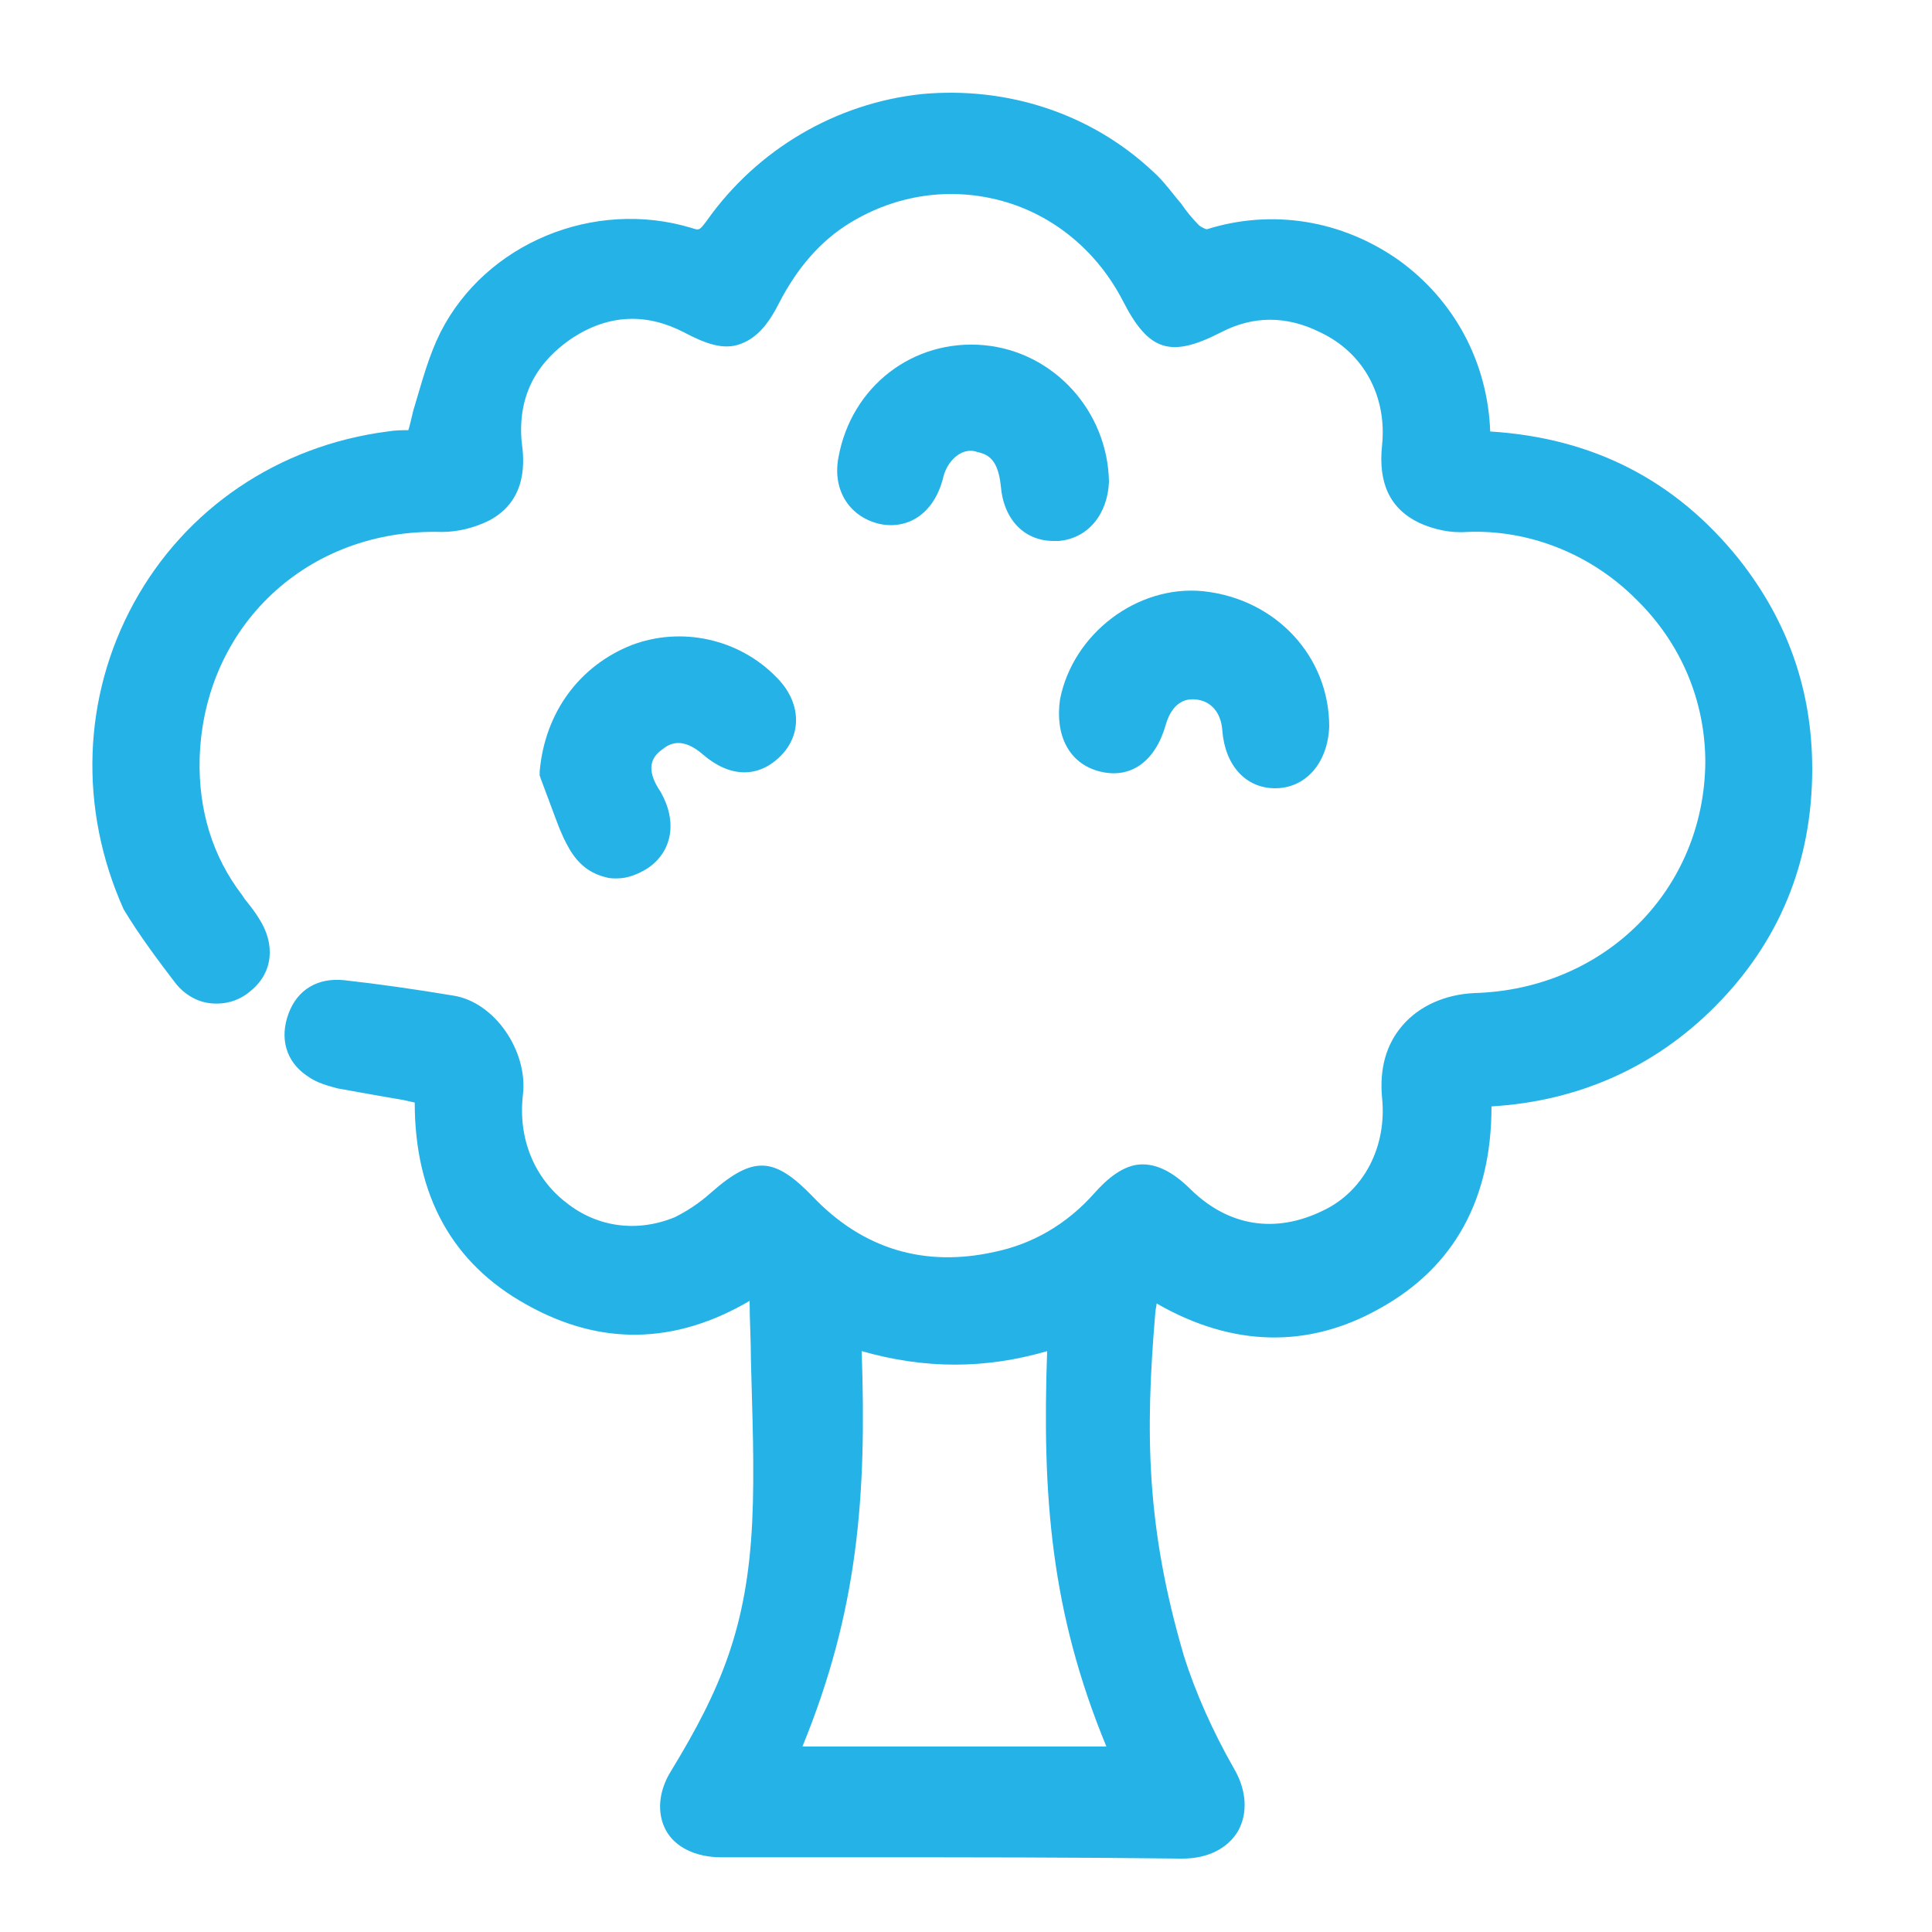 <?xml version="1.0" encoding="utf-8"?>
<!-- Generator: Adobe Illustrator 27.5.0, SVG Export Plug-In . SVG Version: 6.00 Build 0)  -->
<svg version="1.1" id="Layer_1" xmlns="http://www.w3.org/2000/svg" xmlns:xlink="http://www.w3.org/1999/xlink" x="0px" y="0px"
	 viewBox="0 0 150 150" style="enable-background:new 0 0 150 150;" xml:space="preserve">
<style type="text/css">
	.st0{fill:#24B2E7;}
</style>
<g>
	<path class="st0" d="M13.6,76.3c0.7,0.9,1.7,1.5,2.8,1.6c1.1,0.1,2.2-0.2,3.1-1c1.7-1.4,1.9-3.6,0.6-5.6c-0.3-0.5-0.7-1-1.1-1.5
		l-0.2-0.3c-2.3-3-3.4-6.6-3.3-10.6c0.3-10.3,8.4-17.9,18.8-17.6c1.2,0,2.5-0.3,3.7-0.9c3-1.6,2.7-4.7,2.5-6.1c-0.3-3.4,1-6.1,4-8.1
		c2.8-1.8,5.7-1.9,8.6-0.4c1.7,0.9,3.1,1.4,4.4,0.9c1.4-0.5,2.3-1.8,3-3.2c1.4-2.7,3.2-4.8,5.5-6.2c3.6-2.2,7.8-2.8,11.8-1.7
		c4,1.1,7.4,3.9,9.4,7.8c2,3.9,3.7,4.4,7.6,2.4c2.5-1.3,5.1-1.3,7.7,0c3.4,1.6,5.2,5,4.8,8.8c-0.3,2.9,0.6,4.9,2.9,6
		c1.1,0.5,2.4,0.8,3.7,0.7c4.8-0.2,9.6,1.7,13.1,5.2c3.5,3.4,5.4,7.9,5.4,12.7c-0.1,9.9-7.8,17.6-17.9,17.9c-2.3,0.1-4.3,1-5.6,2.5
		c-1.3,1.5-1.8,3.4-1.6,5.6c0.4,3.8-1.4,7.3-4.6,8.8c-3.7,1.8-7.3,1.2-10.2-1.6c-1-1-2.3-2-3.8-2c-1.5,0-2.8,1.2-3.7,2.2
		c-2.2,2.5-4.9,4-7.8,4.6C71.8,98.4,67,97,63.1,92.9c-3-3.1-4.6-3.2-7.9-0.3c-1,0.9-2,1.5-2.8,1.9c-2.9,1.2-6,0.8-8.4-1.1
		c-2.5-1.9-3.8-5-3.4-8.4c0.4-3.4-2.2-7.2-5.4-7.7c-3-0.5-5.8-0.9-8.5-1.2c-2-0.2-3.6,0.7-4.3,2.6c-0.7,1.9-0.2,3.7,1.4,4.8
		c0.8,0.6,1.7,0.8,2.4,1c1.7,0.3,3.3,0.6,5.1,0.9l0.9,0.2c0,7.2,2.9,12.5,8.7,15.7c5.7,3.2,11.5,3.1,17.3-0.3c0,1.5,0.1,3,0.1,4.5
		c0.1,4.2,0.3,8.5,0.1,12.7c-0.4,8.1-2.4,12.9-6.3,19.3c-1,1.6-1.1,3.3-0.4,4.6c0.7,1.3,2.3,2.1,4.3,2.1c3.7,0,7.4,0,11.1,0
		c8.1,0,16.4,0,24.6,0.1c0,0,0.1,0,0.1,0c2,0,3.5-0.8,4.3-2.1c0.8-1.4,0.7-3.2-0.3-4.9c-1.6-2.8-3-5.9-3.9-8.8
		c-2.9-9.9-3-17.2-2.2-26.6c0-0.2,0.1-0.5,0.1-0.7c5.9,3.4,11.8,3.5,17.3,0.4c5.8-3.2,8.7-8.5,8.7-15.7c6.7-0.4,12.6-3,17.3-7.7
		c5-5,7.6-11.2,7.6-18.5c0-6.1-1.9-11.5-5.7-16.3c-4.9-6.1-11.3-9.4-19.3-9.9c-0.2-5.4-2.8-10.2-7.1-13.3c-4.4-3.1-9.8-4-14.9-2.4
		c-0.1,0-0.5-0.2-0.6-0.3c-0.5-0.5-1-1.1-1.4-1.7c-0.7-0.8-1.3-1.7-2.2-2.5c-4.8-4.5-11.3-6.6-17.9-6c-6.7,0.7-12.8,4.3-16.7,9.8
		c-0.6,0.8-0.6,0.8-1.2,0.6c-7.6-2.3-16,1.2-19.5,8.1c-0.9,1.8-1.4,3.7-2,5.7c-0.2,0.6-0.3,1.3-0.5,1.9c-0.5,0-1,0-1.6,0.1
		c-8.5,1.1-15.7,6-19.7,13.3c-4,7.3-4.3,16-0.8,23.8C10.8,72.6,12.3,74.6,13.6,76.3z M66.9,104.9c4.9,1.4,9.6,1.4,14.4,0
		c-0.4,11.3,0.3,20.3,4.6,30.7H62.3C66.6,125.1,67.3,116.2,66.9,104.9z"/>
	<path class="st0" d="M76.4,26.8c-5.5-0.5-10.3,3.2-11.3,8.7c-0.5,2.6,0.9,4.7,3.3,5.2c2.2,0.4,4.1-0.9,4.8-3.5
		c0.1-0.5,0.3-0.9,0.5-1.2c0.8-1.1,1.7-1.1,2.2-0.9c1,0.2,1.6,0.8,1.8,2.6c0.2,2.6,1.8,4.3,4.1,4.3c0.1,0,0.2,0,0.4,0
		c2.3-0.2,3.8-2.1,3.9-4.6C86,31.9,81.8,27.3,76.4,26.8z"/>
	<path class="st0" d="M51.4,58.2c0.6-0.5,1.6-1,3.2,0.4c2.1,1.8,4.3,1.8,6,0.1c1.7-1.7,1.6-4.2-0.3-6.1c-2.9-3-7.4-4-11.3-2.5
		c-4,1.6-6.7,5.2-7.1,9.8l0,0.3l0.1,0.3c0.2,0.5,0.4,1.1,0.6,1.6c0.5,1.3,0.9,2.6,1.6,3.8c0.7,1.2,1.6,1.9,2.8,2.2
		c0.3,0.1,0.6,0.1,0.9,0.1c0.8,0,1.6-0.3,2.4-0.8c1.9-1.3,2.3-3.6,1-5.9C50,59.6,50.7,58.7,51.4,58.2z"/>
	<path class="st0" d="M85.4,59.9c2.4,0.6,4.3-0.8,5.1-3.6c0.4-1.4,1.2-2.1,2.3-2c1.2,0.1,2,1,2.1,2.4c0.2,2.7,1.8,4.5,4.1,4.5
		c0,0,0,0,0,0c2.4,0,4.1-2,4.2-4.8c0-5.4-4.1-9.9-9.8-10.5c-5.1-0.5-10.1,3.3-11.1,8.4C81.9,57.1,83,59.3,85.4,59.9z"/>
</g>
</svg>

